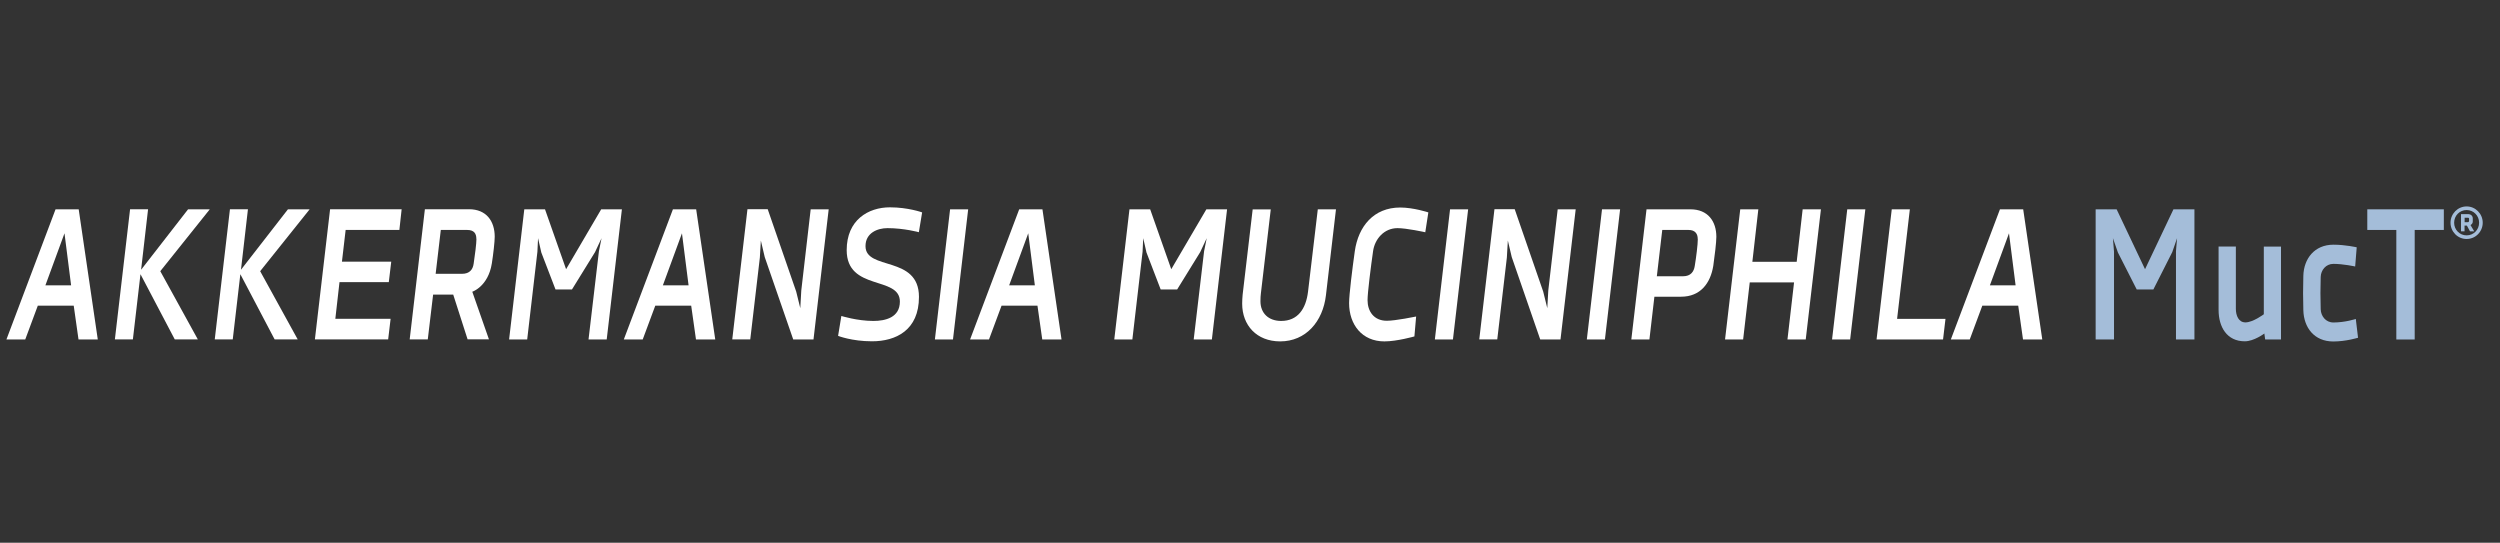 <?xml version="1.0" encoding="UTF-8"?>
<svg id="Ebene_2" data-name="Ebene 2" xmlns="http://www.w3.org/2000/svg" viewBox="0 0 276.37 60">
  <rect x="0" y="0" width="276.37" height="60" fill="#333333" stroke="none"/>
  <defs>
    <style>
      .cls-1 {
        fill: #a4bdd9;
      }

      .cls-2 {
        fill: #fff;
      }
    </style>
  </defs>
  <path class="cls-2" d="M8.7,23.14l2.11,14.39h-2.13l-.53-3.74h-3.97l-1.39,3.74H.71l5.43-14.39h2.57ZM7.13,25.79l-2.11,5.75h2.84l-.73-5.75Z"/>
  <path class="cls-2" d="M15.6,29.82l5.19-6.68h2.4l-5.47,6.84,4.15,7.54h-2.55l-3.79-7.21-.84,7.21h-1.99l1.68-14.39h1.99l-.77,6.68h0Z"/>
  <path class="cls-2" d="M26.64,29.82l5.19-6.68h2.4l-5.47,6.84,4.15,7.54h-2.55l-3.79-7.21-.84,7.21h-1.99l1.68-14.39h1.99l-.77,6.68h0Z"/>
  <path class="cls-2" d="M44.4,23.14l-.25,2.28h-5.94l-.41,3.51h5.45l-.27,2.26h-5.45l-.46,4.05h6.11l-.27,2.28h-8.1l1.68-14.39h7.93,0Z"/>
  <path class="cls-2" d="M50.09,32.57h-2.21l-.59,4.95h-2l1.68-14.39h4.88c1.92,0,2.84,1.32,2.84,3.04,0,.55-.16,1.95-.32,2.96-.41,2.55-2.16,3.12-2.16,3.12l1.84,5.26h-2.36l-1.59-4.95h0ZM52.66,26.41c0-.58-.24-.99-1.02-.99h-2.91l-.57,4.85h2.91c.86,0,1.2-.49,1.29-1.11.14-.92.31-2.24.31-2.75h0Z"/>
  <path class="cls-2" d="M67.06,37.53h-2l1.15-9.76.29-1.44-.72,1.54-2.55,4.13h-1.82l-1.57-4.09-.36-1.58-.07,1.5-1.13,9.7h-2l1.68-14.39h2.29l2.33,6.62,3.88-6.62h2.29l-1.68,14.39h-.02Z"/>
  <path class="cls-2" d="M76.96,23.14l2.11,14.39h-2.13l-.53-3.74h-3.97l-1.39,3.74h-2.09l5.43-14.39h2.57ZM75.39,25.79l-2.11,5.75h2.84l-.73-5.75Z"/>
  <path class="cls-2" d="M91.61,23.14l-1.68,14.39h-2.24l-3.15-9.11-.43-1.83-.11,1.89-1.06,9.04h-1.99l1.68-14.39h2.24l3.15,9.11.45,1.83.11-1.95,1.04-8.98h1.99Z"/>
  <path class="cls-2" d="M101.58,25.67s-1.64-.45-3.47-.45c-1.11,0-2.43.53-2.43,1.99,0,2.73,5.91.99,5.91,5.61,0,3.7-2.57,4.91-5.19,4.91-2.24,0-3.75-.6-3.75-.6l.36-2.2s1.75.55,3.54.55c1.32,0,2.93-.37,2.93-2.14,0-2.88-5.88-1.13-5.88-5.69,0-3.33,2.38-4.73,4.78-4.73,2.02,0,3.56.56,3.56.56l-.36,2.18h0Z"/>
  <path class="cls-2" d="M105.35,37.53h-2l1.68-14.39h2l-1.68,14.39Z"/>
  <path class="cls-2" d="M115.24,23.14l2.11,14.39h-2.13l-.53-3.74h-3.97l-1.39,3.74h-2.09l5.43-14.39h2.57ZM113.67,25.79l-2.11,5.75h2.84l-.73-5.75Z"/>
  <path class="cls-2" d="M133.96,37.53h-2l1.15-9.76.29-1.44-.72,1.54-2.55,4.13h-1.82l-1.57-4.09-.36-1.58-.07,1.5-1.13,9.7h-2l1.68-14.39h2.29l2.33,6.62,3.88-6.62h2.29l-1.68,14.39h-.02Z"/>
  <path class="cls-2" d="M147.69,23.14l-1.11,9.5c-.34,2.92-2.23,5.1-5.06,5.1-2.61,0-4.2-1.79-4.2-4.17,0-.23.02-.72.05-.99l1.11-9.43h2l-1.09,9.27c-.03.25-.05.51-.05.88,0,1.32.89,2.18,2.29,2.18,1.84,0,2.74-1.34,2.97-3.23l1.08-9.11h2,0Z"/>
  <path class="cls-2" d="M157.54,25.67s-2.04-.45-3.05-.45c-1.5,0-2.52,1.23-2.7,2.55-.24,1.67-.61,4.58-.61,5.41,0,1.21.68,2.28,2.13,2.28.96,0,3.24-.47,3.24-.47l-.19,2.2s-1.92.55-3.32.55c-2.48,0-3.9-1.87-3.9-4.23,0-.95.36-3.82.63-5.74.39-2.75,2.09-4.83,5.02-4.83,1.47,0,3.11.54,3.11.54l-.34,2.2h-.02Z"/>
  <path class="cls-2" d="M160.62,37.53h-2l1.68-14.39h2l-1.68,14.39Z"/>
  <path class="cls-2" d="M174.19,23.14l-1.68,14.39h-2.24l-3.15-9.11-.43-1.83-.11,1.89-1.06,9.04h-1.99l1.68-14.39h2.24l3.15,9.11.45,1.83.11-1.95,1.04-8.98h1.99,0Z"/>
  <path class="cls-2" d="M177.42,37.53h-2l1.68-14.39h2l-1.68,14.39Z"/>
  <path class="cls-2" d="M182.02,23.14h4.86c1.92,0,2.86,1.32,2.86,3.04,0,.58-.18,2.12-.34,3.21-.31,1.91-1.41,3.41-3.56,3.41h-2.95l-.55,4.73h-2l1.68-14.39h0ZM187.68,26.41c0-.55-.27-.99-1.02-.99h-2.9l-.6,5.12h2.9c.86,0,1.2-.53,1.29-1.13.16-.95.34-2.38.34-3h0Z"/>
  <path class="cls-2" d="M201.3,23.14l-1.68,14.39h-2.02l.73-6.31h-4.9l-.73,6.31h-2l1.68-14.39h2l-.66,5.8h4.9l.66-5.8h2.02Z"/>
  <path class="cls-2" d="M204.53,37.53h-2l1.68-14.39h2l-1.68,14.39Z"/>
  <path class="cls-2" d="M211.13,23.14l-1.41,12.11h5.35l-.27,2.28h-7.35l1.68-14.39h2Z"/>
  <path class="cls-2" d="M223.66,23.14l2.11,14.39h-2.13l-.53-3.74h-3.97l-1.39,3.74h-2.09l5.43-14.39h2.57,0ZM222.09,25.79l-2.11,5.75h2.84l-.73-5.75Z"/>
  <path class="cls-1" d="M242.58,37.53h-2.03v-9.76l.12-1.44-.53,1.54-2.09,4.13h-1.84l-2.08-4.09-.55-1.58.12,1.5v9.7h-2.03v-14.39h2.32l3.14,6.62,3.14-6.62h2.32v14.39h0Z"/>
  <path class="cls-1" d="M252.16,27.25v10.28h-1.75l-.09-.66s-1.15.86-2.16.86c-1.98,0-2.9-1.58-2.9-3.47v-7.01h1.91v6.89c0,.74.3,1.5,1.06,1.5.83,0,2.03-.9,2.03-.9v-7.48h1.91Z"/>
  <path class="cls-1" d="M260.66,37.34s-1.31.41-2.72.41c-2.11,0-3.26-1.54-3.31-3.45-.04-1.25-.04-2.55,0-3.82.05-1.87,1.22-3.43,3.33-3.43,1.33,0,2.57.29,2.57.29l-.17,2.12s-1.31-.29-2.41-.29c-.83,0-1.38.7-1.4,1.44-.04,1.17-.04,2.42,0,3.58.02.74.55,1.46,1.4,1.46,1.31,0,2.48-.39,2.48-.39l.25,2.1-.02-.02Z"/>
  <path class="cls-1" d="M261.7,23.14h8.46v2.28h-3.22v12.11h-2.03v-12.11h-3.21v-2.28Z"/>
  <path class="cls-1" d="M272.68,22.82c.98,0,1.78.81,1.78,1.8s-.79,1.8-1.78,1.8-1.78-.81-1.78-1.8.8-1.8,1.78-1.8ZM272.68,26.02c.77,0,1.38-.62,1.38-1.4s-.61-1.4-1.38-1.4-1.38.62-1.38,1.4.61,1.4,1.38,1.4ZM272.71,24.94h-.26v.63h-.39v-1.9h.77c.33,0,.52.2.53.46v.35c0,.18-.08.3-.25.4l.41.69h-.47l-.34-.63ZM272.95,24.18c0-.06-.03-.11-.13-.11h-.36v.49h.36c.1,0,.12-.07.13-.14,0-.08,0-.15,0-.24Z"/>
</svg>